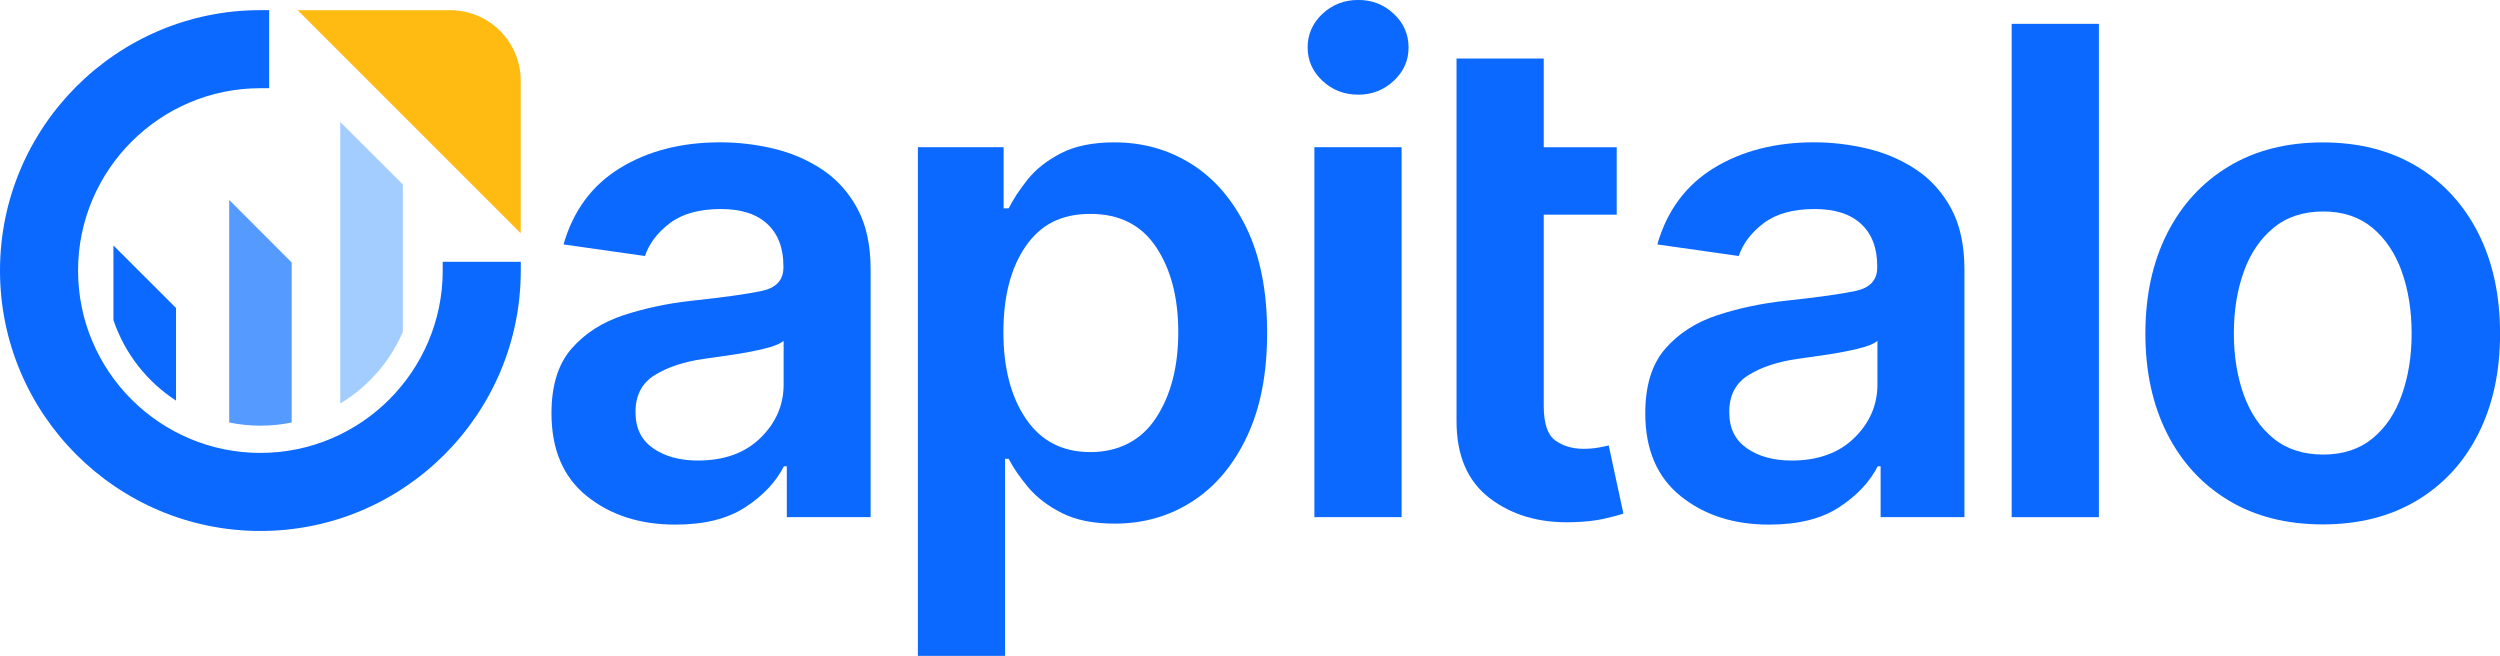 <?xml version="1.0" encoding="UTF-8"?>
<svg id="Layer_2" data-name="Layer 2" xmlns="http://www.w3.org/2000/svg" viewBox="0 0 456.05 119.65">
  <defs>
    <style>
      .cls-1 {
        fill: #559aff;
      }

      .cls-1, .cls-2, .cls-3, .cls-4 {
        stroke-width: 0px;
      }

      .cls-2 {
        fill: #0b69ff;
      }

      .cls-3 {
        fill: #a4cdff;
      }

      .cls-4 {
        fill: #ffbb12;
      }
    </style>
  </defs>
  <g id="Layer_1-2" data-name="Layer 1">
    <g>
      <path class="cls-2" d="m123.19,95.7c-6.44,0-11.82-1.73-16.13-5.19-4.31-3.46-6.46-8.5-6.46-15.12,0-5.07,1.22-9,3.67-11.8,2.44-2.8,5.62-4.83,9.53-6.11,3.91-1.27,8.05-2.15,12.41-2.62,5.95-.64,10.22-1.24,12.81-1.8,2.59-.56,3.89-1.98,3.89-4.26v-.26c0-3.31-.98-5.87-2.94-7.69-1.96-1.82-4.79-2.72-8.48-2.72-3.9,0-6.98.85-9.25,2.55-2.27,1.7-3.8,3.71-4.59,6.02l-14.85-2.11c1.76-6.15,5.19-10.79,10.3-13.93,5.11-3.13,11.21-4.7,18.3-4.7,3.22,0,6.44.38,9.67,1.14,3.22.76,6.17,2.02,8.85,3.78,2.68,1.76,4.83,4.13,6.46,7.12,1.63,2.99,2.44,6.71,2.44,11.16v45.17h-15.29v-9.27h-.53c-1.44,2.84-3.77,5.32-7.01,7.45-3.24,2.13-7.51,3.19-12.81,3.19m4.13-11.69c4.8,0,8.61-1.38,11.42-4.13,2.81-2.75,4.22-6,4.22-9.75v-7.95c-.67.56-1.91,1.05-3.71,1.47-1.8.43-3.71.79-5.73,1.08-2.02.29-3.74.54-5.14.74-3.55.5-6.5,1.47-8.88,2.92-2.37,1.45-3.56,3.7-3.56,6.74s1.07,5.14,3.21,6.64c2.14,1.49,4.86,2.24,8.17,2.24"/>
      <path class="cls-2" d="m167.44,119.65V26.85h15.64v11.16h.92c.82-1.64,1.97-3.39,3.45-5.25,1.48-1.86,3.5-3.46,6.06-4.79,2.56-1.33,5.82-2,9.78-2,5.21,0,9.92,1.33,14.13,4,4.2,2.66,7.54,6.58,10.02,11.73,2.47,5.16,3.71,11.48,3.71,18.98s-1.22,13.71-3.65,18.89c-2.43,5.18-5.74,9.14-9.93,11.86-4.19,2.72-8.93,4.09-14.24,4.09-3.87,0-7.08-.65-9.62-1.93-2.55-1.29-4.59-2.85-6.13-4.68-1.54-1.83-2.73-3.56-3.58-5.21h-.66v35.94h-15.91Zm15.6-59.06c0,6.53,1.38,11.81,4.13,15.84,2.75,4.03,6.66,6.04,11.73,6.04s9.23-2.06,11.95-6.19c2.73-4.13,4.09-9.36,4.09-15.69s-1.35-11.47-4.04-15.51c-2.69-4.04-6.69-6.06-12-6.06s-9.05,1.95-11.77,5.87c-2.72,3.91-4.09,9.15-4.09,15.71"/>
      <path class="cls-2" d="m247.77,17.27c-2.55,0-4.73-.84-6.53-2.53-1.8-1.68-2.7-3.71-2.7-6.09s.9-4.44,2.7-6.13c1.8-1.68,3.98-2.53,6.53-2.53s4.68.84,6.48,2.53c1.8,1.69,2.7,3.73,2.7,6.13s-.9,4.4-2.7,6.09c-1.8,1.68-3.96,2.53-6.48,2.53m-8,9.58h15.91v67.49h-15.91V26.85Z"/>
      <path class="cls-2" d="m293.48,81.25c-.44.12-1.08.25-1.91.4-.83.15-1.75.22-2.75.22-1.99,0-3.69-.51-5.1-1.52-1.41-1.01-2.11-3.11-2.11-6.3v-34.89h13.31v-12.3h-13.31V10.68h-15.91v66c-.03,6.36,1.98,11.09,6.04,14.19,4.06,3.1,9.07,4.57,15.05,4.39,2.25-.06,4.17-.26,5.73-.61,1.57-.35,2.78-.68,3.62-.97l-2.68-12.43Z"/>
      <path class="cls-2" d="m322.72,95.7c-6.45,0-11.82-1.73-16.13-5.19-4.3-3.46-6.46-8.5-6.46-15.12,0-5.07,1.22-9,3.67-11.8,2.44-2.8,5.62-4.83,9.53-6.11,3.91-1.27,8.05-2.15,12.41-2.62,5.95-.64,10.22-1.24,12.81-1.8,2.59-.56,3.89-1.98,3.89-4.26v-.26c0-3.31-.98-5.87-2.94-7.69-1.96-1.82-4.79-2.72-8.48-2.72-3.9,0-6.98.85-9.25,2.55-2.27,1.7-3.8,3.71-4.59,6.02l-14.85-2.11c1.76-6.15,5.19-10.79,10.3-13.93,5.11-3.13,11.21-4.7,18.3-4.7,3.22,0,6.44.38,9.67,1.14,3.22.76,6.18,2.02,8.85,3.78,2.68,1.76,4.83,4.13,6.46,7.12,1.63,2.99,2.44,6.71,2.44,11.16v45.17h-15.29v-9.27h-.53c-1.44,2.84-3.77,5.32-7.01,7.45-3.23,2.13-7.51,3.19-12.81,3.19m4.13-11.69c4.8,0,8.61-1.38,11.42-4.13,2.81-2.75,4.22-6,4.22-9.75v-7.95c-.68.56-1.91,1.05-3.72,1.47-1.8.43-3.71.79-5.73,1.08-2.02.29-3.73.54-5.14.74-3.55.5-6.5,1.47-8.88,2.92-2.37,1.45-3.56,3.7-3.56,6.74s1.07,5.14,3.21,6.64c2.14,1.49,4.86,2.24,8.17,2.24"/>
      <rect class="cls-2" x="366.97" y="4.35" width="15.91" height="89.99"/>
      <path class="cls-2" d="m423.71,95.66c-6.59,0-12.31-1.45-17.14-4.35-4.83-2.9-8.58-6.96-11.23-12.19-2.65-5.23-3.98-11.31-3.98-18.26s1.33-13.07,3.98-18.3c2.65-5.23,6.4-9.3,11.23-12.21,4.83-2.91,10.54-4.37,17.14-4.37s12.31,1.46,17.16,4.37c4.85,2.91,8.59,6.99,11.23,12.21,2.64,5.23,3.96,11.33,3.96,18.3s-1.32,13.03-3.96,18.26c-2.64,5.23-6.38,9.29-11.23,12.19-4.85,2.9-10.57,4.35-17.16,4.35m.09-12.74c3.6,0,6.6-.98,8.99-2.94,2.39-1.96,4.18-4.62,5.36-7.98,1.19-3.35,1.78-7.08,1.78-11.18s-.59-7.87-1.78-11.23c-1.19-3.35-2.98-6.03-5.36-8.02-2.39-1.99-5.38-2.99-8.99-2.99s-6.66.99-9.07,2.99c-2.42,1.99-4.23,4.66-5.43,8.02-1.2,3.35-1.8,7.1-1.8,11.23s.6,7.83,1.8,11.18c1.2,3.35,3.01,6.02,5.43,7.98,2.41,1.96,5.44,2.94,9.07,2.94"/>
      <path class="cls-2" d="m80.76,47.76v1.6c0,18.34-14.92,33.26-33.26,33.26S14.24,67.7,14.24,49.36,29.16,16.09,47.5,16.09h1.6V1.85h-1.6C21.31,1.85,0,23.16,0,49.36s21.31,47.5,47.5,47.5,47.5-21.31,47.5-47.5v-1.6h-14.24Z"/>
      <path class="cls-4" d="m54.29,1.85l40.7,40.7V14.73c0-7.11-5.76-12.87-12.87-12.87h-27.82Z"/>
      <path class="cls-3" d="m73.49,33.66v26.88c-2.35,5.46-6.37,10.03-11.42,13.06V22.25l11.42,11.4Z"/>
      <path class="cls-1" d="m53.21,47.89v29.18c-1.84.38-3.76.58-5.71.58s-3.86-.2-5.69-.58v-40.6l11.4,11.42Z"/>
      <path class="cls-2" d="m32.11,56.18v16.9c-5.3-3.44-9.37-8.61-11.42-14.7v-13.6l11.42,11.4Z"/>
    </g>
  </g>
</svg>
